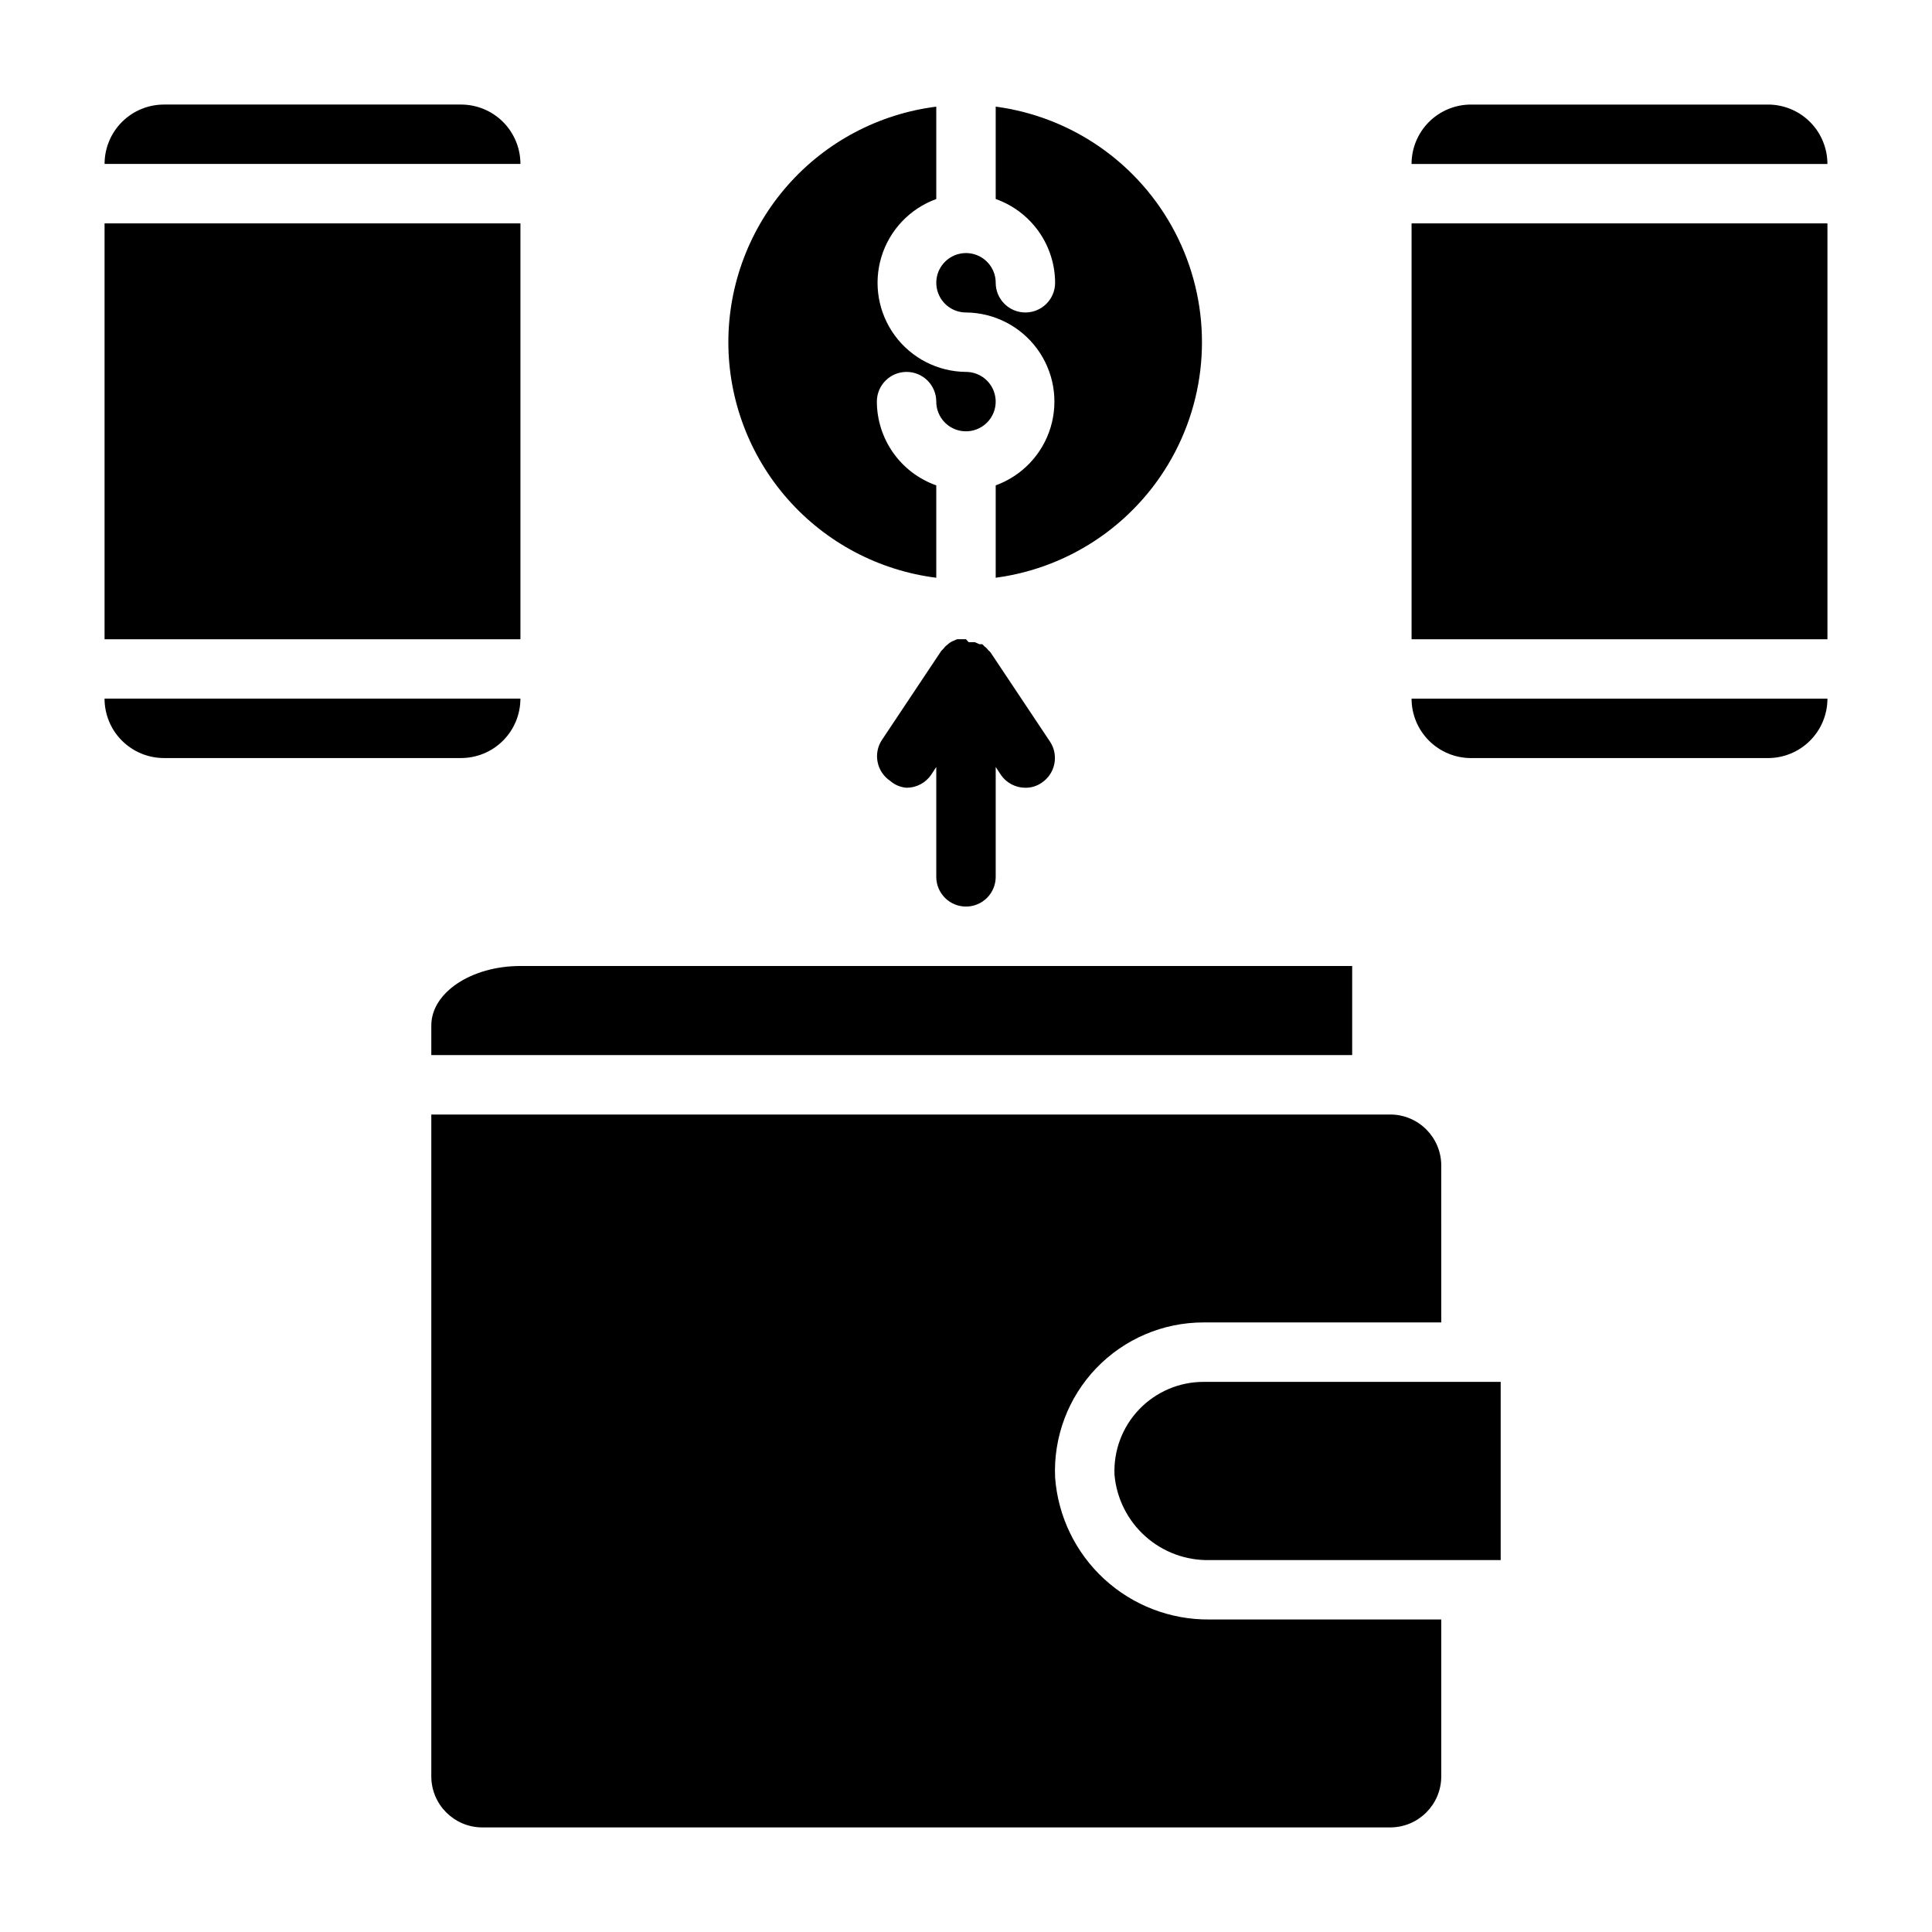 <?xml version="1.0" encoding="UTF-8"?>
<!-- Uploaded to: SVG Repo, www.svgrepo.com, Generator: SVG Repo Mixer Tools -->
<svg fill="#000000" width="800px" height="800px" version="1.1" viewBox="144 144 512 512" xmlns="http://www.w3.org/2000/svg">
 <g>
  <path d="m337.02 234.69c0.012 15.328 5.617 30.125 15.762 41.617 10.145 11.492 24.133 18.891 39.34 20.805v-24.48c-4.594-1.625-8.57-4.629-11.391-8.602-2.816-3.977-4.34-8.727-4.352-13.598 0-4.348 3.523-7.871 7.871-7.871s7.871 3.523 7.871 7.871c0 3.184 1.918 6.055 4.859 7.273s6.328 0.543 8.582-1.707c2.25-2.25 2.922-5.637 1.703-8.578-1.215-2.941-4.086-4.859-7.269-4.859-7.445-0.059-14.426-3.621-18.84-9.617-4.41-5.996-5.738-13.723-3.582-20.844 2.16-7.125 7.551-12.816 14.547-15.355v-24.48c-15.207 1.914-29.195 9.312-39.34 20.805-10.145 11.492-15.75 26.289-15.762 41.621z"/>
  <path d="m407.87 172.26v24.48c4.594 1.625 8.57 4.629 11.391 8.605 2.82 3.973 4.34 8.723 4.352 13.594 0 4.348-3.523 7.871-7.871 7.871-4.348 0-7.871-3.523-7.871-7.871 0-3.184-1.918-6.055-4.859-7.273-2.941-1.219-6.328-0.543-8.578 1.707-2.254 2.254-2.926 5.637-1.707 8.578s4.09 4.859 7.273 4.859c7.441 0.059 14.422 3.625 18.836 9.617 4.41 5.996 5.738 13.723 3.582 20.848-2.16 7.121-7.551 12.812-14.547 15.352v24.48c20.344-2.707 38.094-15.16 47.562-33.371 9.469-18.211 9.469-39.895 0-58.105-9.469-18.207-27.219-30.664-47.562-33.371z"/>
  <path d="m400 384.25c2.086 0 4.09-0.828 5.566-2.305 1.477-1.477 2.305-3.481 2.305-5.566v-29.125l1.34 2.047-0.004-0.004c1.469 2.172 3.918 3.469 6.535 3.465 1.547 0.02 3.062-0.449 4.328-1.336 3.594-2.402 4.578-7.254 2.207-10.863l-15.742-23.617h-0.004c-0.141-0.223-0.328-0.41-0.551-0.551-0.305-0.426-0.676-0.797-1.102-1.102-0.164-0.203-0.348-0.391-0.551-0.551-0.234-0.043-0.473-0.043-0.707 0l-1.258-0.551h-1.656l-0.707-0.789h-2.363l-1.258 0.551c-0.469 0.215-0.895 0.508-1.262 0.867-0.422 0.305-0.797 0.676-1.102 1.102l-0.551 0.551-15.742 23.617h-0.004c-2.371 3.609-1.387 8.461 2.207 10.863 1.207 1.055 2.727 1.691 4.328 1.809 2.617 0.004 5.066-1.293 6.535-3.465l1.336-2.043v29.125c0 2.086 0.832 4.09 2.309 5.566 1.477 1.477 3.477 2.305 5.566 2.305z"/>
  <path d="m512.49 439.36h-254.19v175.46c0.043 7.418 6.047 13.422 13.461 13.465h240.73c7.418-0.043 13.418-6.047 13.461-13.465v-41.641h-61.398c-10.328 0.109-20.312-3.723-27.918-10.715-7.602-6.988-12.258-16.613-13.02-26.914-0.473-10.734 3.465-21.199 10.898-28.957 7.434-7.762 17.719-12.145 28.465-12.137h62.977l-0.004-41.641c-0.043-7.418-6.043-13.418-13.461-13.461z"/>
  <path d="m439.36 534.93c0.574 6.242 3.492 12.031 8.168 16.211 4.672 4.176 10.754 6.43 17.023 6.301h77.145v-47.23h-78.719c-6.461-0.008-12.641 2.633-17.102 7.301-4.465 4.672-6.816 10.965-6.516 17.418z"/>
  <path d="m258.3 415.74v7.871h244.04v-23.613h-220.42c-13.066 0-23.617 7.082-23.617 15.742z"/>
  <path d="m171.71 203.2h110.21v110.21h-110.21z"/>
  <path d="m281.92 187.45c0-4.176-1.66-8.18-4.609-11.133-2.953-2.953-6.957-4.609-11.133-4.609h-78.723c-4.176 0-8.18 1.656-11.133 4.609-2.953 2.953-4.609 6.957-4.609 11.133z"/>
  <path d="m187.45 344.89h78.723c4.176 0 8.18-1.66 11.133-4.613 2.949-2.949 4.609-6.957 4.609-11.133h-110.21c0 4.176 1.656 8.184 4.609 11.133 2.953 2.953 6.957 4.613 11.133 4.613z"/>
  <path d="m518.08 329.15c0 4.176 1.66 8.184 4.613 11.133 2.953 2.953 6.957 4.613 11.133 4.613h78.719c4.176 0 8.18-1.66 11.133-4.613 2.953-2.949 4.613-6.957 4.613-11.133z"/>
  <path d="m612.54 171.71h-78.719c-4.176 0-8.18 1.656-11.133 4.609-2.953 2.953-4.613 6.957-4.613 11.133h110.21c0-4.176-1.66-8.18-4.613-11.133-2.953-2.953-6.957-4.609-11.133-4.609z"/>
  <path d="m518.08 203.2h110.21v110.21h-110.21z"/>
 </g>
</svg>